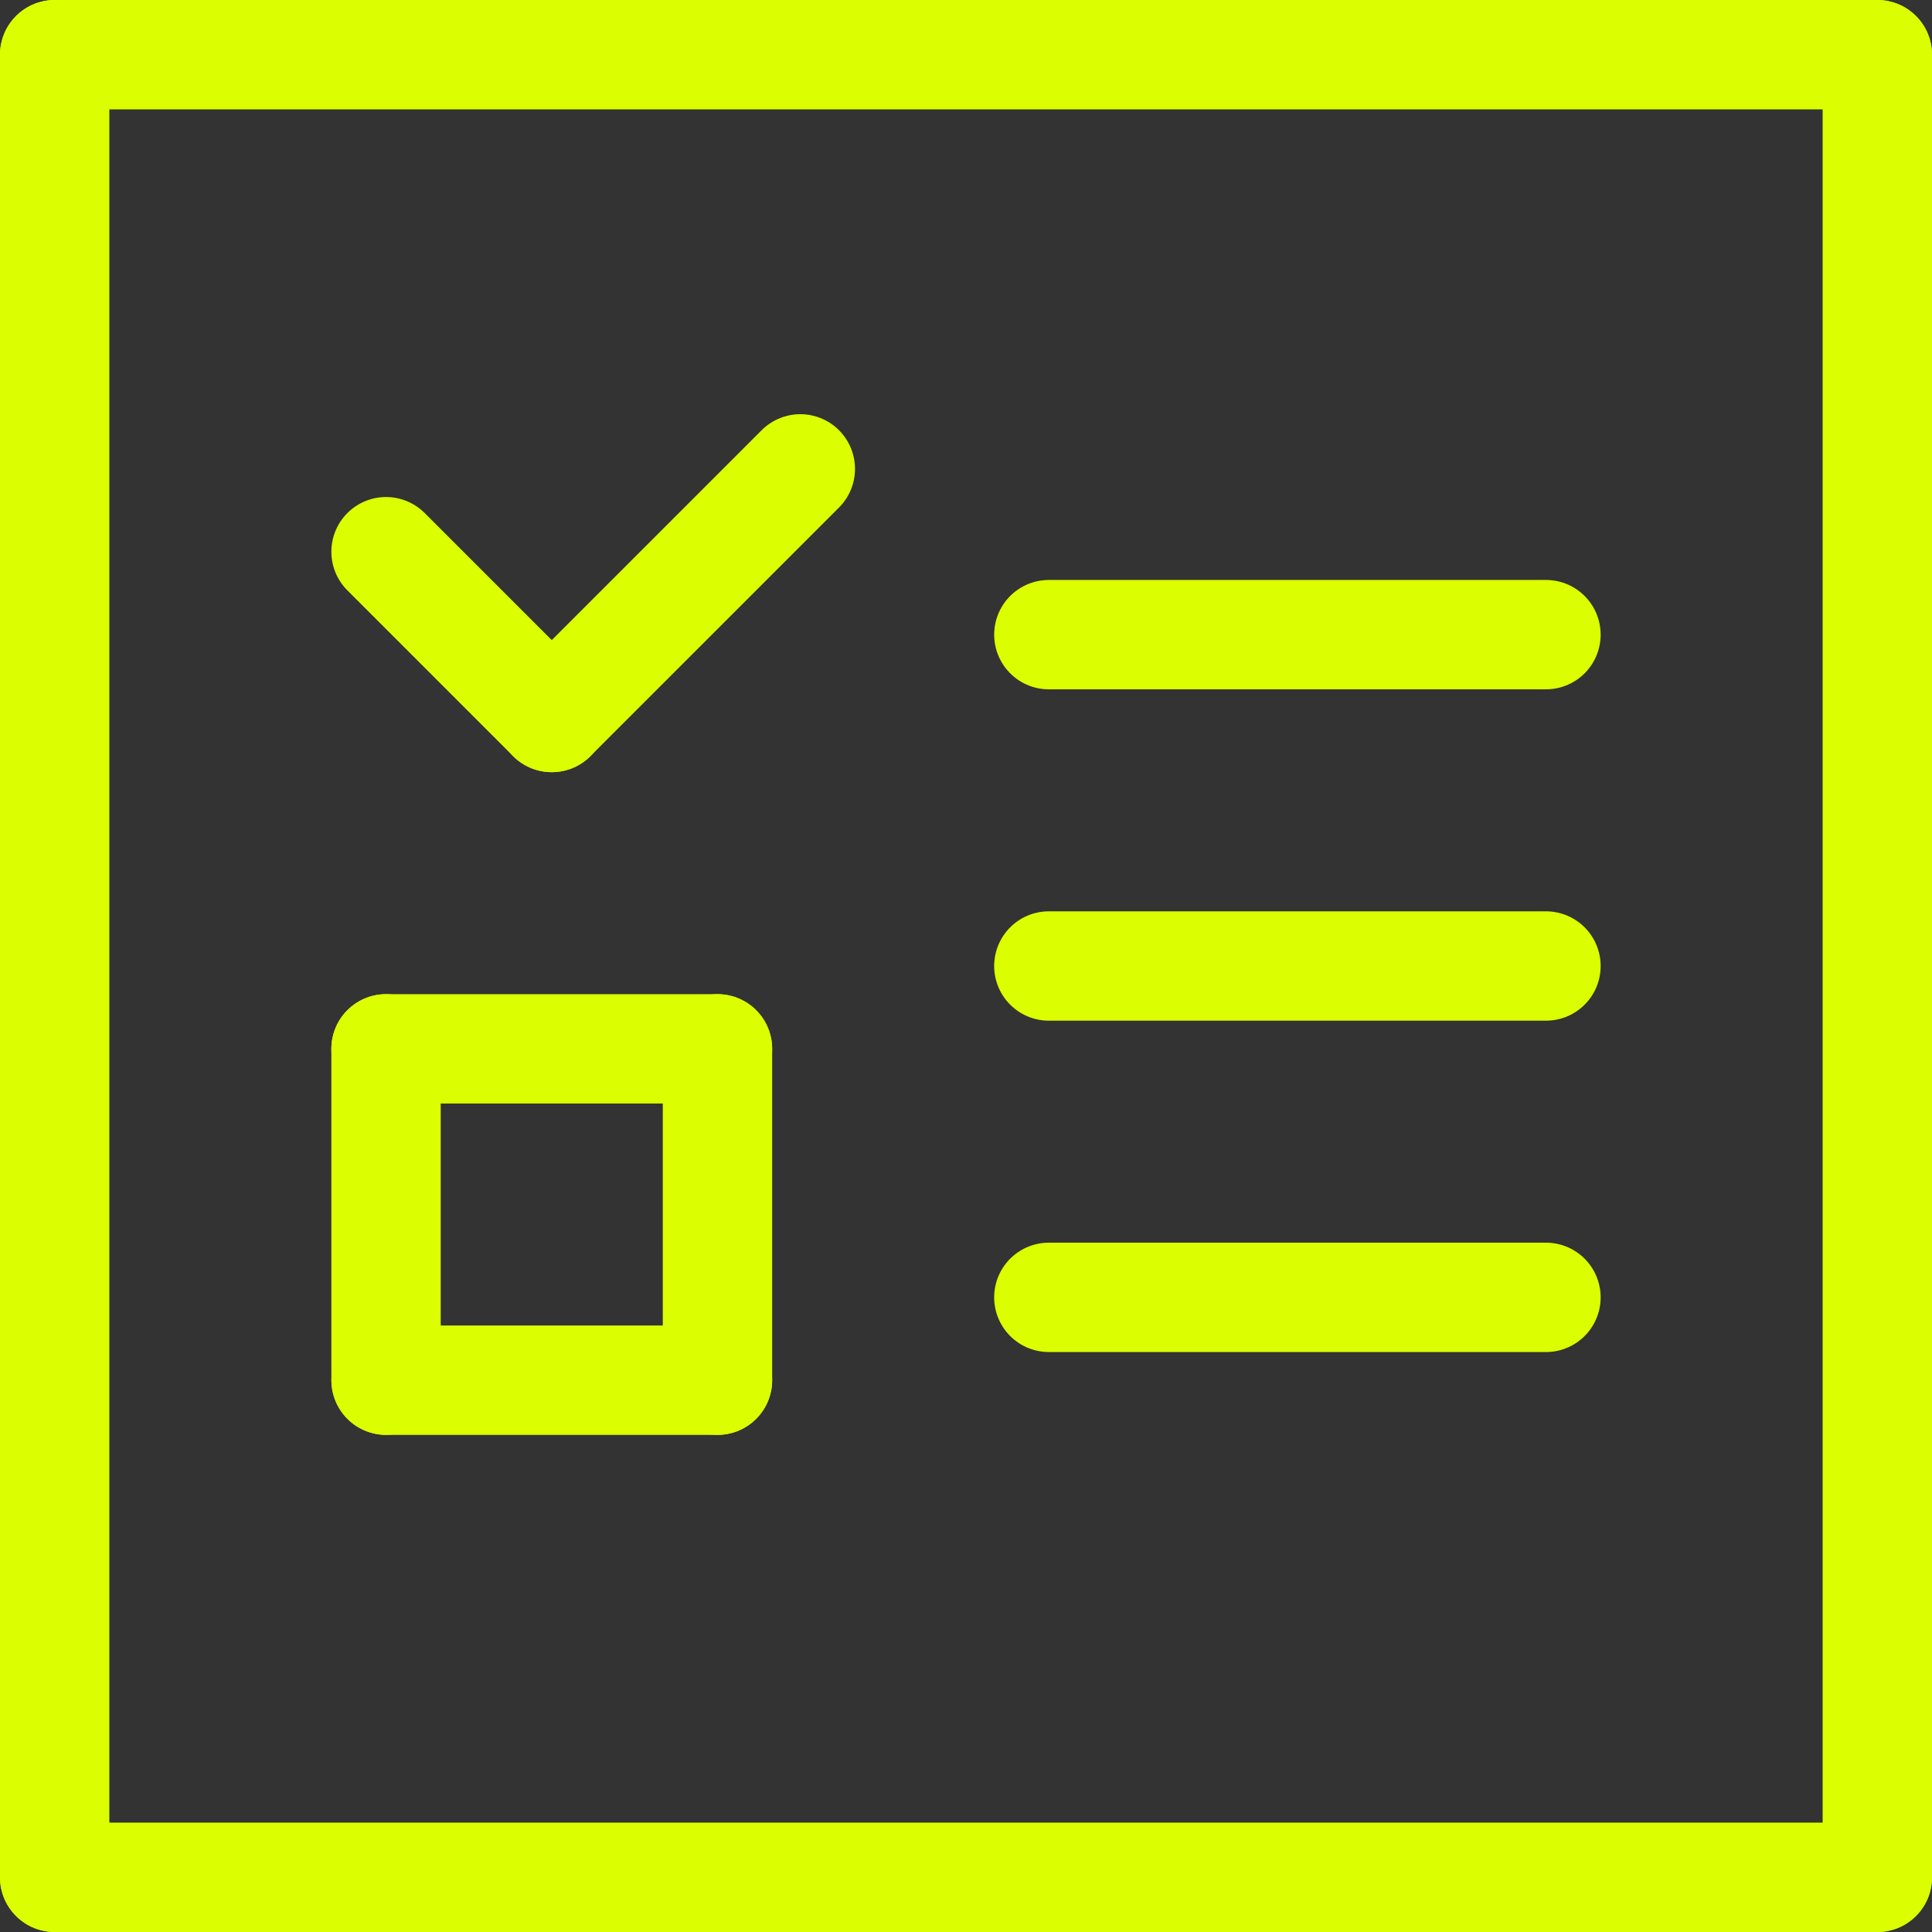 <?xml version="1.0" encoding="UTF-8"?>
<svg id="Ebene_1" data-name="Ebene 1" xmlns="http://www.w3.org/2000/svg" viewBox="0 0 21.2 21.2">
  <rect x="0" y="0" width="21.2" height="21.2" fill="#333333" stroke="none"/>
  <defs>
    <style>
      .cls-1 {
        fill: none;
        stroke: #dbff00;
        stroke-linecap: round;
        stroke-linejoin: round;
        stroke-width: 1.2px;
      }
    </style>
  </defs>
  <line class="cls-1" x1="11.509" y1="10.6" x2="16.964" y2="10.6"/>
  <line class="cls-1" x1="4.236" y1="11.509" x2="4.236" y2="15.145"/>
  <line class="cls-1" x1="7.873" y1="15.145" x2="4.237" y2="15.145"/>
  <line class="cls-1" x1="7.873" y1="11.509" x2="7.873" y2="15.145"/>
  <line class="cls-1" x1="4.236" y1="11.509" x2="7.873" y2="11.509"/>
  <line class="cls-1" x1="11.509" y1="14.236" x2="16.964" y2="14.236"/>
  <line class="cls-1" x1="4.236" y1="6.054" x2="6.055" y2="7.873"/>
  <line class="cls-1" x1="8.782" y1="5.145" x2="6.054" y2="7.873"/>
  <line class="cls-1" x1="11.509" y1="6.964" x2="16.964" y2="6.964"/>
  <line class="cls-1" x1=".6" y1=".6" x2=".6" y2="20.6"/>
  <line class="cls-1" x1="20.6" y1=".6" x2="20.6" y2="20.6"/>
  <line class="cls-1" x1=".6" y1="20.6" x2="20.6" y2="20.6"/>
  <line class="cls-1" x1=".6" y1=".6" x2="20.6" y2=".6"/>
</svg>
